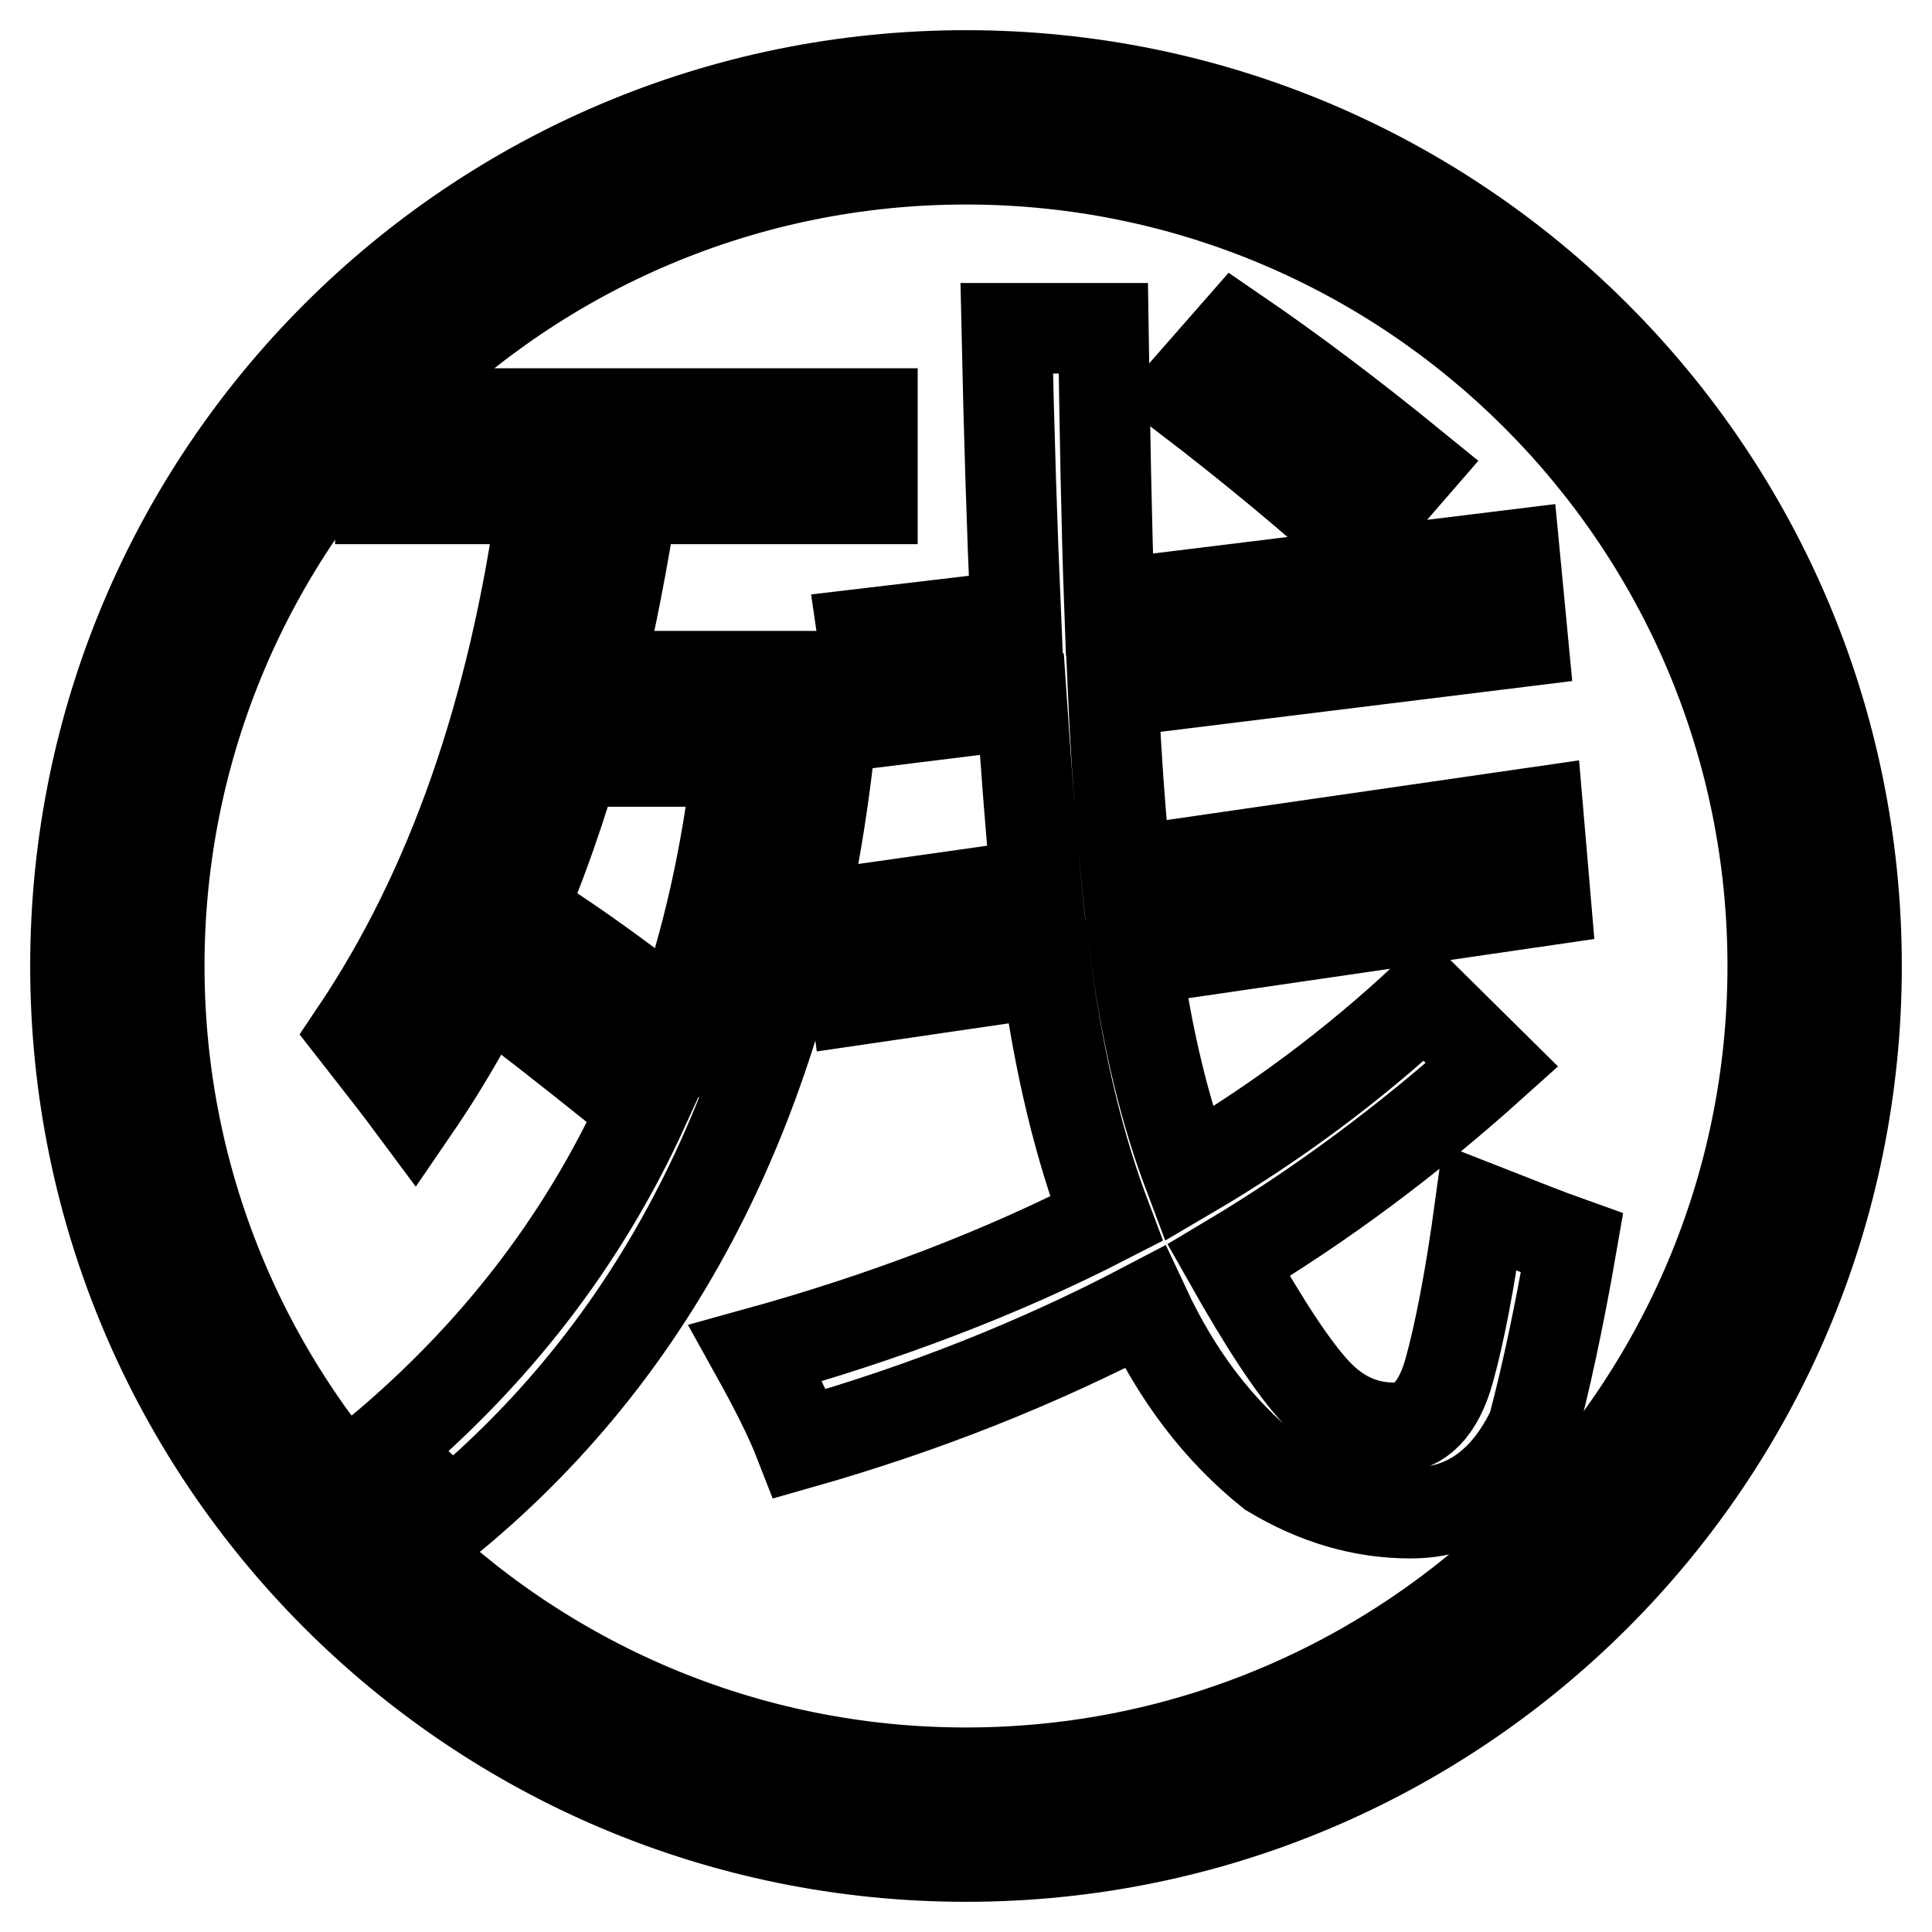 <?xml version="1.0" encoding="utf-8"?>
<!-- Svg Vector Icons : http://www.onlinewebfonts.com/icon -->
<!DOCTYPE svg PUBLIC "-//W3C//DTD SVG 1.1//EN" "http://www.w3.org/Graphics/SVG/1.1/DTD/svg11.dtd">
<svg version="1.1" xmlns="http://www.w3.org/2000/svg" xmlns:xlink="http://www.w3.org/1999/xlink" x="0px" y="0px" viewBox="0 0 256 256" enable-background="new 0 0 256 256" xml:space="preserve">
<g><g><path stroke-width="12" fill-opacity="0" stroke="#000000"  d="M128,10C62.8,10,10,62.8,10,128c0,65.2,52.8,118,118,118c65.2,0,118-52.8,118-118C246,62.8,193.2,10,128,10z M128,234.9C69,234.9,21.1,187,21.1,128C21.1,69,69,21.1,128,21.1c59,0,106.9,47.9,106.9,106.9C234.9,187,187,234.9,128,234.9z"/><path stroke-width="12" fill-opacity="0" stroke="#000000"  d="M67.5,133l6.5-9.1c4.9,3.3,10.2,7.2,15.9,11.7c3.8-10.8,6.4-22.3,7.8-34.7H76.1c-5.2,17.7-12.3,33-21.2,46c-2-2.7-4.6-6-7.8-10.1C59.8,117.9,68,94.4,71.9,66.1H50.4V54.8h65.2v11.3H83.8c-1.3,8.2-2.8,16.1-4.6,23.5h30.5v11.2c-5.2,43.6-21.8,76.9-49.8,100.1c-3.3-3.1-6.4-6-9.6-8.6c15.2-12.7,26.9-27.8,34.9-45.3C79.8,142.6,73.9,137.9,67.5,133z M100.1,179.3c17-4.7,32.5-10.6,46.5-17.8c-3.6-9.5-6.2-20.3-7.9-32.7l-25.3,3.7l-1.5-11.7l25.4-3.6c-0.7-7-1.3-15-1.9-23.9L116,95.7L114.3,84l20.3-2.4c-0.5-11.4-0.9-24.1-1.2-38.1h12.8c0.2,13.5,0.4,25.6,0.8,36.6l53.7-6.6l1.1,11.5l-54.3,6.7c0.4,9,1,16.9,1.7,23.8l54.6-7.9l1,11.7l-54.2,7.9c1.5,10.8,3.8,20.2,6.9,28.4c11.6-6.8,22-14.6,31.3-23.3l8.9,8.8c-10.9,9.8-22.5,18.5-34.9,25.9c4.8,8.5,8.6,14.3,11.6,17.5c3,3.2,6.4,4.7,10.4,4.7c3.3,0,5.8-2.5,7.2-7.5s2.8-12.2,4.1-21.7c5.1,2,9.1,3.6,12.2,4.7c-1.8,10.4-3.6,18.5-5.2,24.5c-3.6,7.6-9,11.3-16.2,11.3c-6.4,0-12.5-1.8-18.5-5.4c-7-5.6-12.5-12.9-16.7-21.9c-14.3,7.5-29.5,13.5-45.7,18.1C104.6,187.7,102.6,183.8,100.1,179.3z M156.7,52.2l7.1-8.1c7.6,5.2,15.4,11.1,23.5,17.7l-7.9,9.1C173.5,65.6,166,59.3,156.7,52.2z"/></g></g>
</svg>
